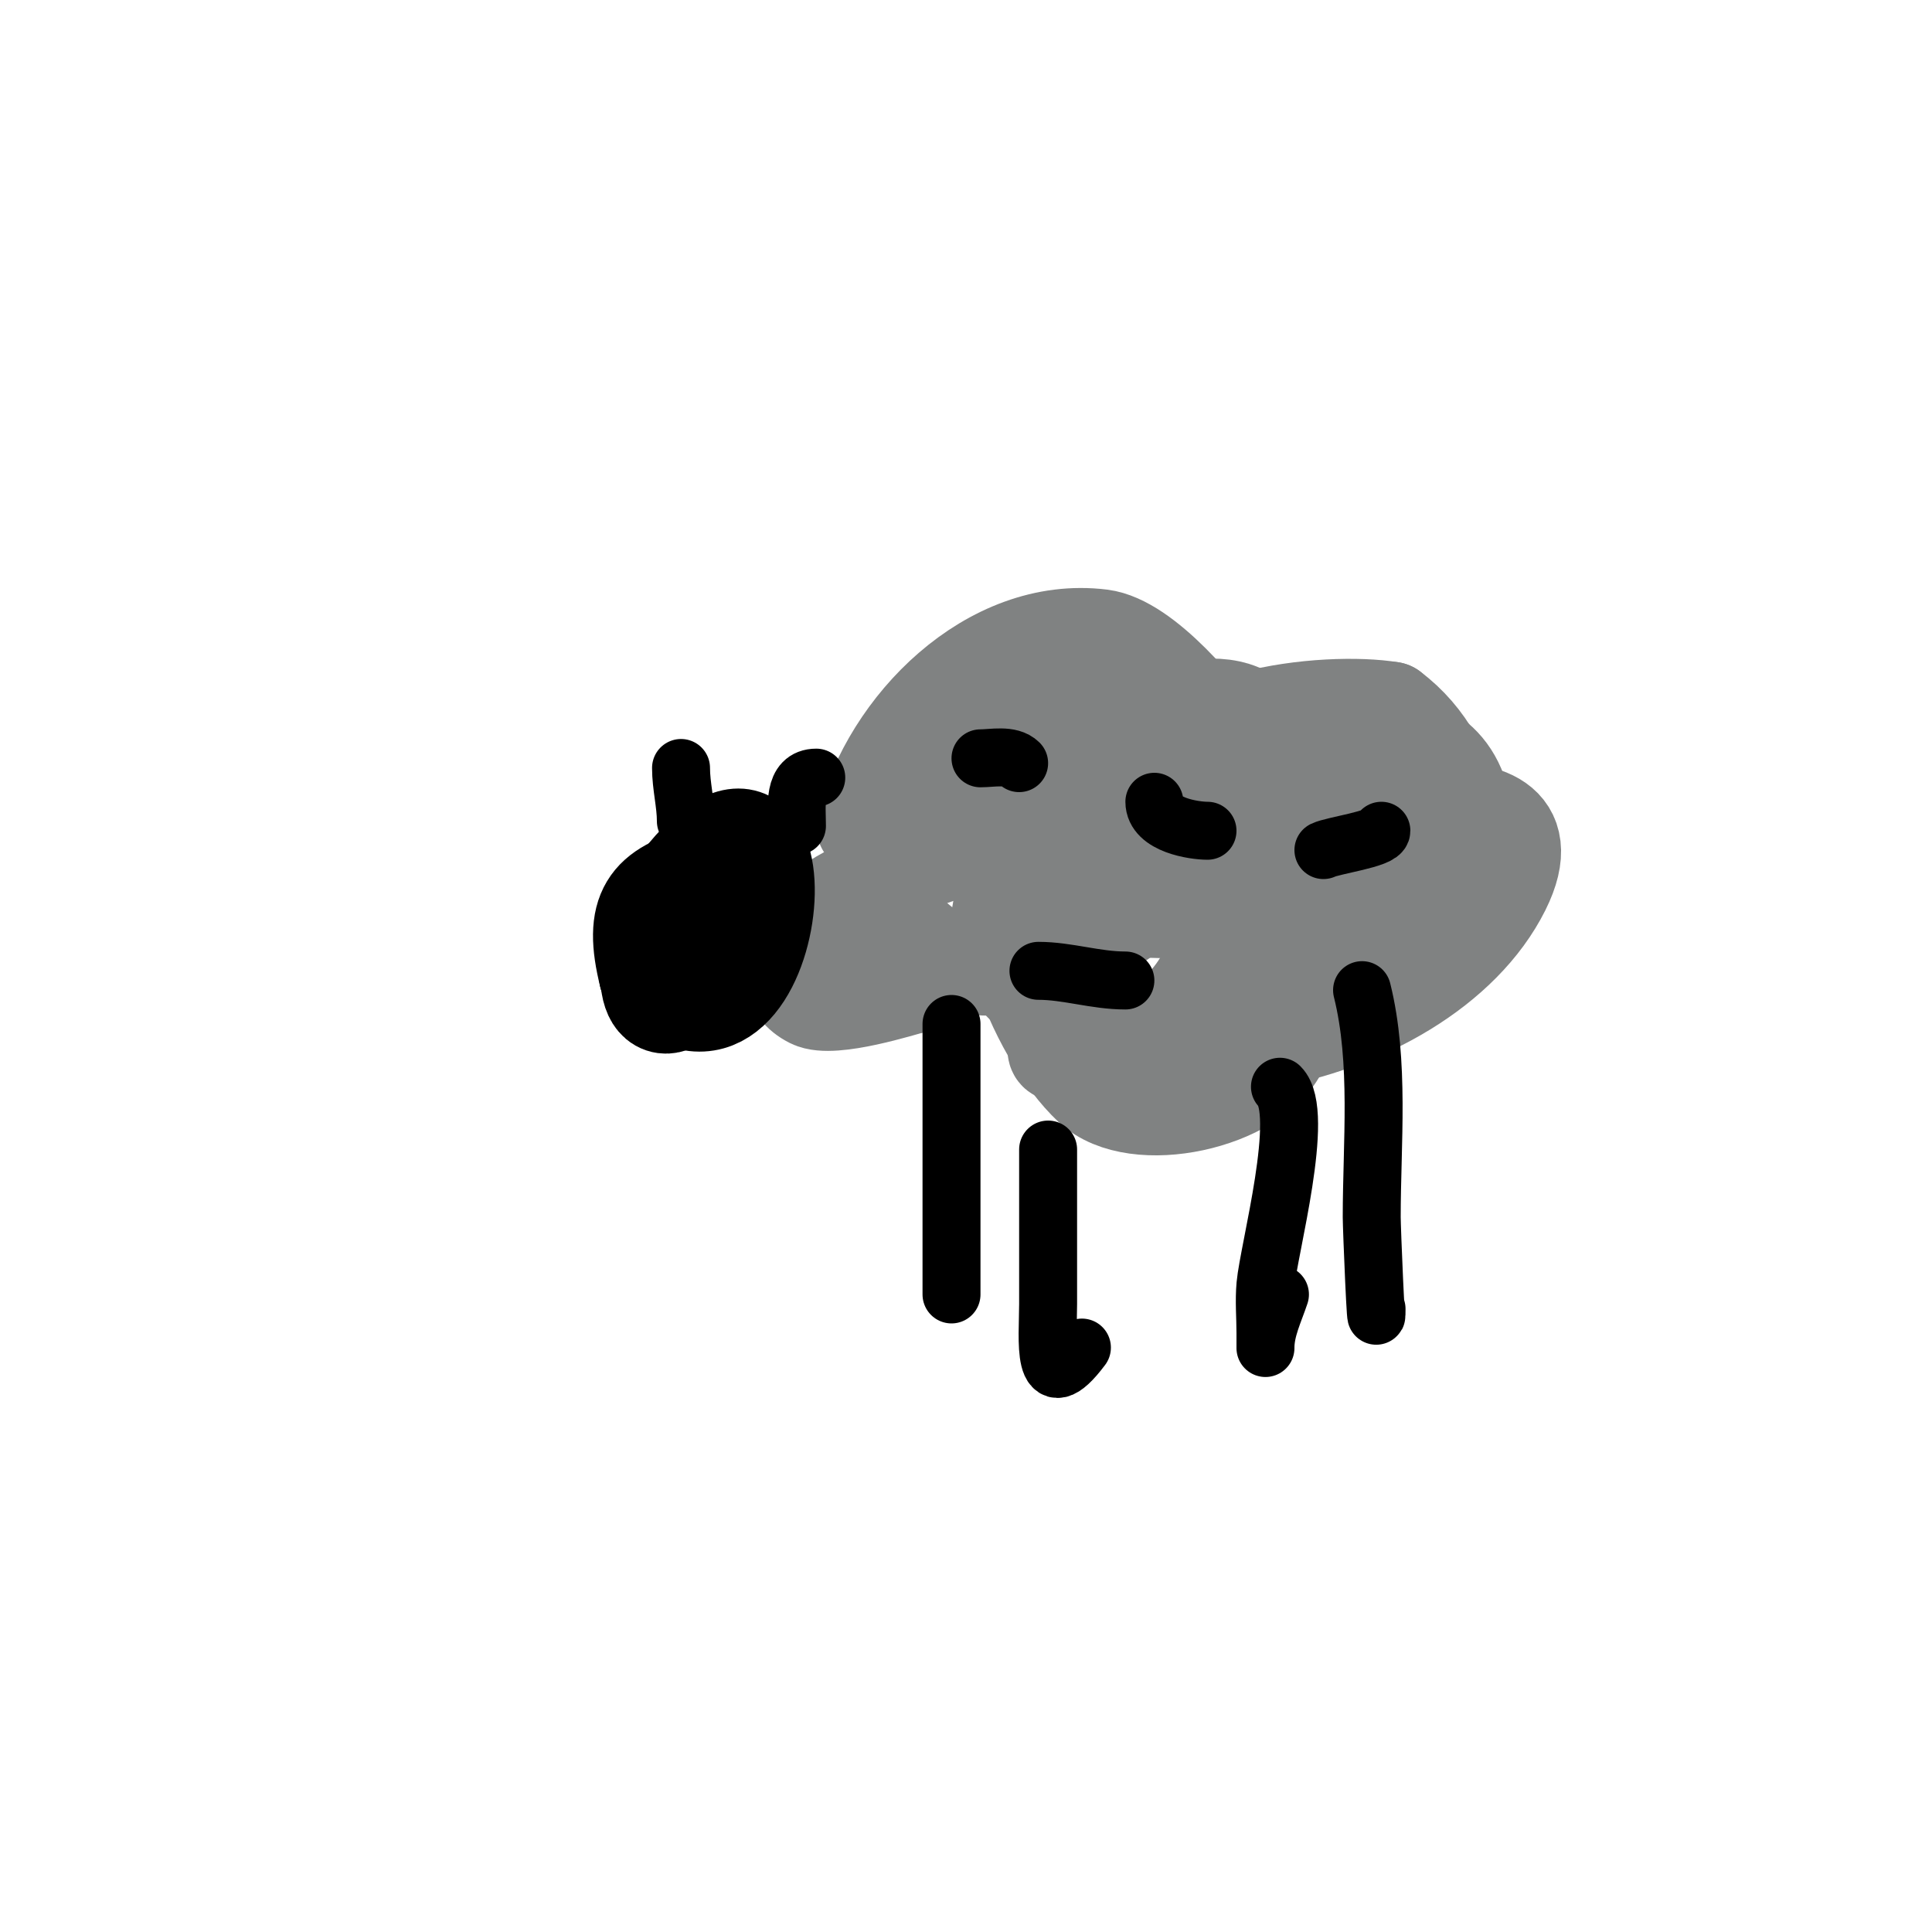 <svg viewBox='0 0 400 400' version='1.1' xmlns='http://www.w3.org/2000/svg' xmlns:xlink='http://www.w3.org/1999/xlink'><g fill='none' stroke='#808282' stroke-width='20' stroke-linecap='round' stroke-linejoin='round'><path d='M179,171c5.139,-20.558 25.952,-41.881 49,-39c9.029,1.129 21.112,16.017 26,23c1.456,2.08 4.795,5.205 3,7c-3.617,3.617 -10.11,5 -15,5c-0.598,0 -2,0.236 -2,-1c0,-17.914 34.932,-21.178 48,-19'/><path d='M288,147c14.747,11.06 18.854,34.314 -1,43c-2.443,1.069 -23.035,5.377 -24,2c-5.058,-17.704 22.847,-23.03 34,-24c9.126,-0.794 21.238,1.523 14,16c-16.407,32.813 -82.256,46.616 -104,14'/><path d='M207,198c-3.538,-28.304 27.12,-33.384 46,-19c9.278,7.069 17.246,26.759 12,38c-5.132,10.997 -29.834,16.627 -39,8c-11.978,-11.274 -23.09,-39.82 -15,-56c2.319,-4.638 6.833,-7.913 11,-11c4.917,-3.642 10.176,-7.121 16,-9c6.353,-2.049 14.165,-4.242 20,-1c14.448,8.027 13.282,37.872 -8,40c-8.754,0.875 -18.294,0.088 -27,-1'/><path d='M223,187c-8.352,-6.96 -16.264,-13.226 -17,-25c-0.721,-11.533 16.972,-21.309 27,-16c6.435,3.407 21.383,21.772 16,31c-5.303,9.091 -19.733,10.324 -29,9c-15.764,-2.252 -9.428,-50.143 12,-43c10.742,3.581 15.274,23.724 12,33c-3.655,10.355 -14.167,16.093 -23,21'/><path d='M221,197c-8.067,2.017 -12.094,4.054 -20,3c-14.582,-1.944 -26.489,-21.438 -13,-33c9.033,-7.742 19.729,-9.647 31,-11c4.903,-0.588 11.09,-1.455 14,4c11.191,20.983 -11.884,35.283 -30,38c-0.929,0.139 -12.268,0.732 -13,0c-23.168,-23.168 1.61,-43 27,-43c8.281,0 9.887,24.092 7,29c-6.657,11.318 -23.566,16.482 -35,20'/><path d='M189,204c-1.852,0.427 -16.6,5.2 -21,3c-10.113,-5.057 1.805,-18.585 6,-21c17.577,-10.12 45.547,-17.789 66,-15c9.615,1.311 9.644,12.886 10,20c0.166,3.329 1.262,6.915 0,10c-3.736,9.134 -19.633,21.871 -31,17c-0.919,-0.394 0,-2 0,-3c0,-3.722 -0.712,-21.203 2,-25c12.417,-17.384 20.921,-17.359 40,-22c1.813,-0.441 18.165,-4.612 23,-3c8.61,2.87 10.976,27.814 -1,35'/><path d='M283,200c-19.035,0 -32.339,-44.813 -5,-47c9.664,-0.773 20.266,0.732 24,11c2.748,7.556 4.982,22.746 -6,20'/></g>
<g fill='none' stroke='#000000' stroke-width='20' stroke-linecap='round' stroke-linejoin='round'><path d='M134,196c0,-6.976 3.548,-9.657 8,-15c26.843,-32.211 19.231,48.231 -8,21'/><path d='M134,202c-3.346,-13.384 0.004,-18.001 12,-21c2.045,-0.511 4.509,-3.491 6,-2c5.258,5.258 -5.871,21.097 -8,24c-1.696,2.312 -4.28,5.907 -7,5c-5.679,-1.893 -1.438,-20 3,-20'/></g>
<g fill='none' stroke='#000000' stroke-width='12' stroke-linecap='round' stroke-linejoin='round'><path d='M142,170c0,-3.604 -1,-7.26 -1,-11'/><path d='M165,171c0,-4.047 -0.864,-10 4,-10'/><path d='M197,212c0,18.667 0,37.333 0,56'/><path d='M217,238c0,10.667 0,21.333 0,32c0,7.141 -1.518,20.357 7,9'/><path d='M265,225c5.378,5.378 -2.337,33.712 -3,41c-0.302,3.32 0,6.667 0,10c0,1 0,4 0,3c0,-3.801 1.798,-7.394 3,-11'/><path d='M282,205c3.704,14.815 2,31.792 2,47c0,2.193 1,26.561 1,19'/><path d='M239,166c0,4.79 8.22,6 11,6'/><path d='M274,176c1.91,-0.955 12,-2.301 12,-4'/><path d='M215,201c6.003,0 11.817,2 18,2'/><path d='M203,157c2.457,0 6.168,-0.832 8,1'/></g>
</svg>